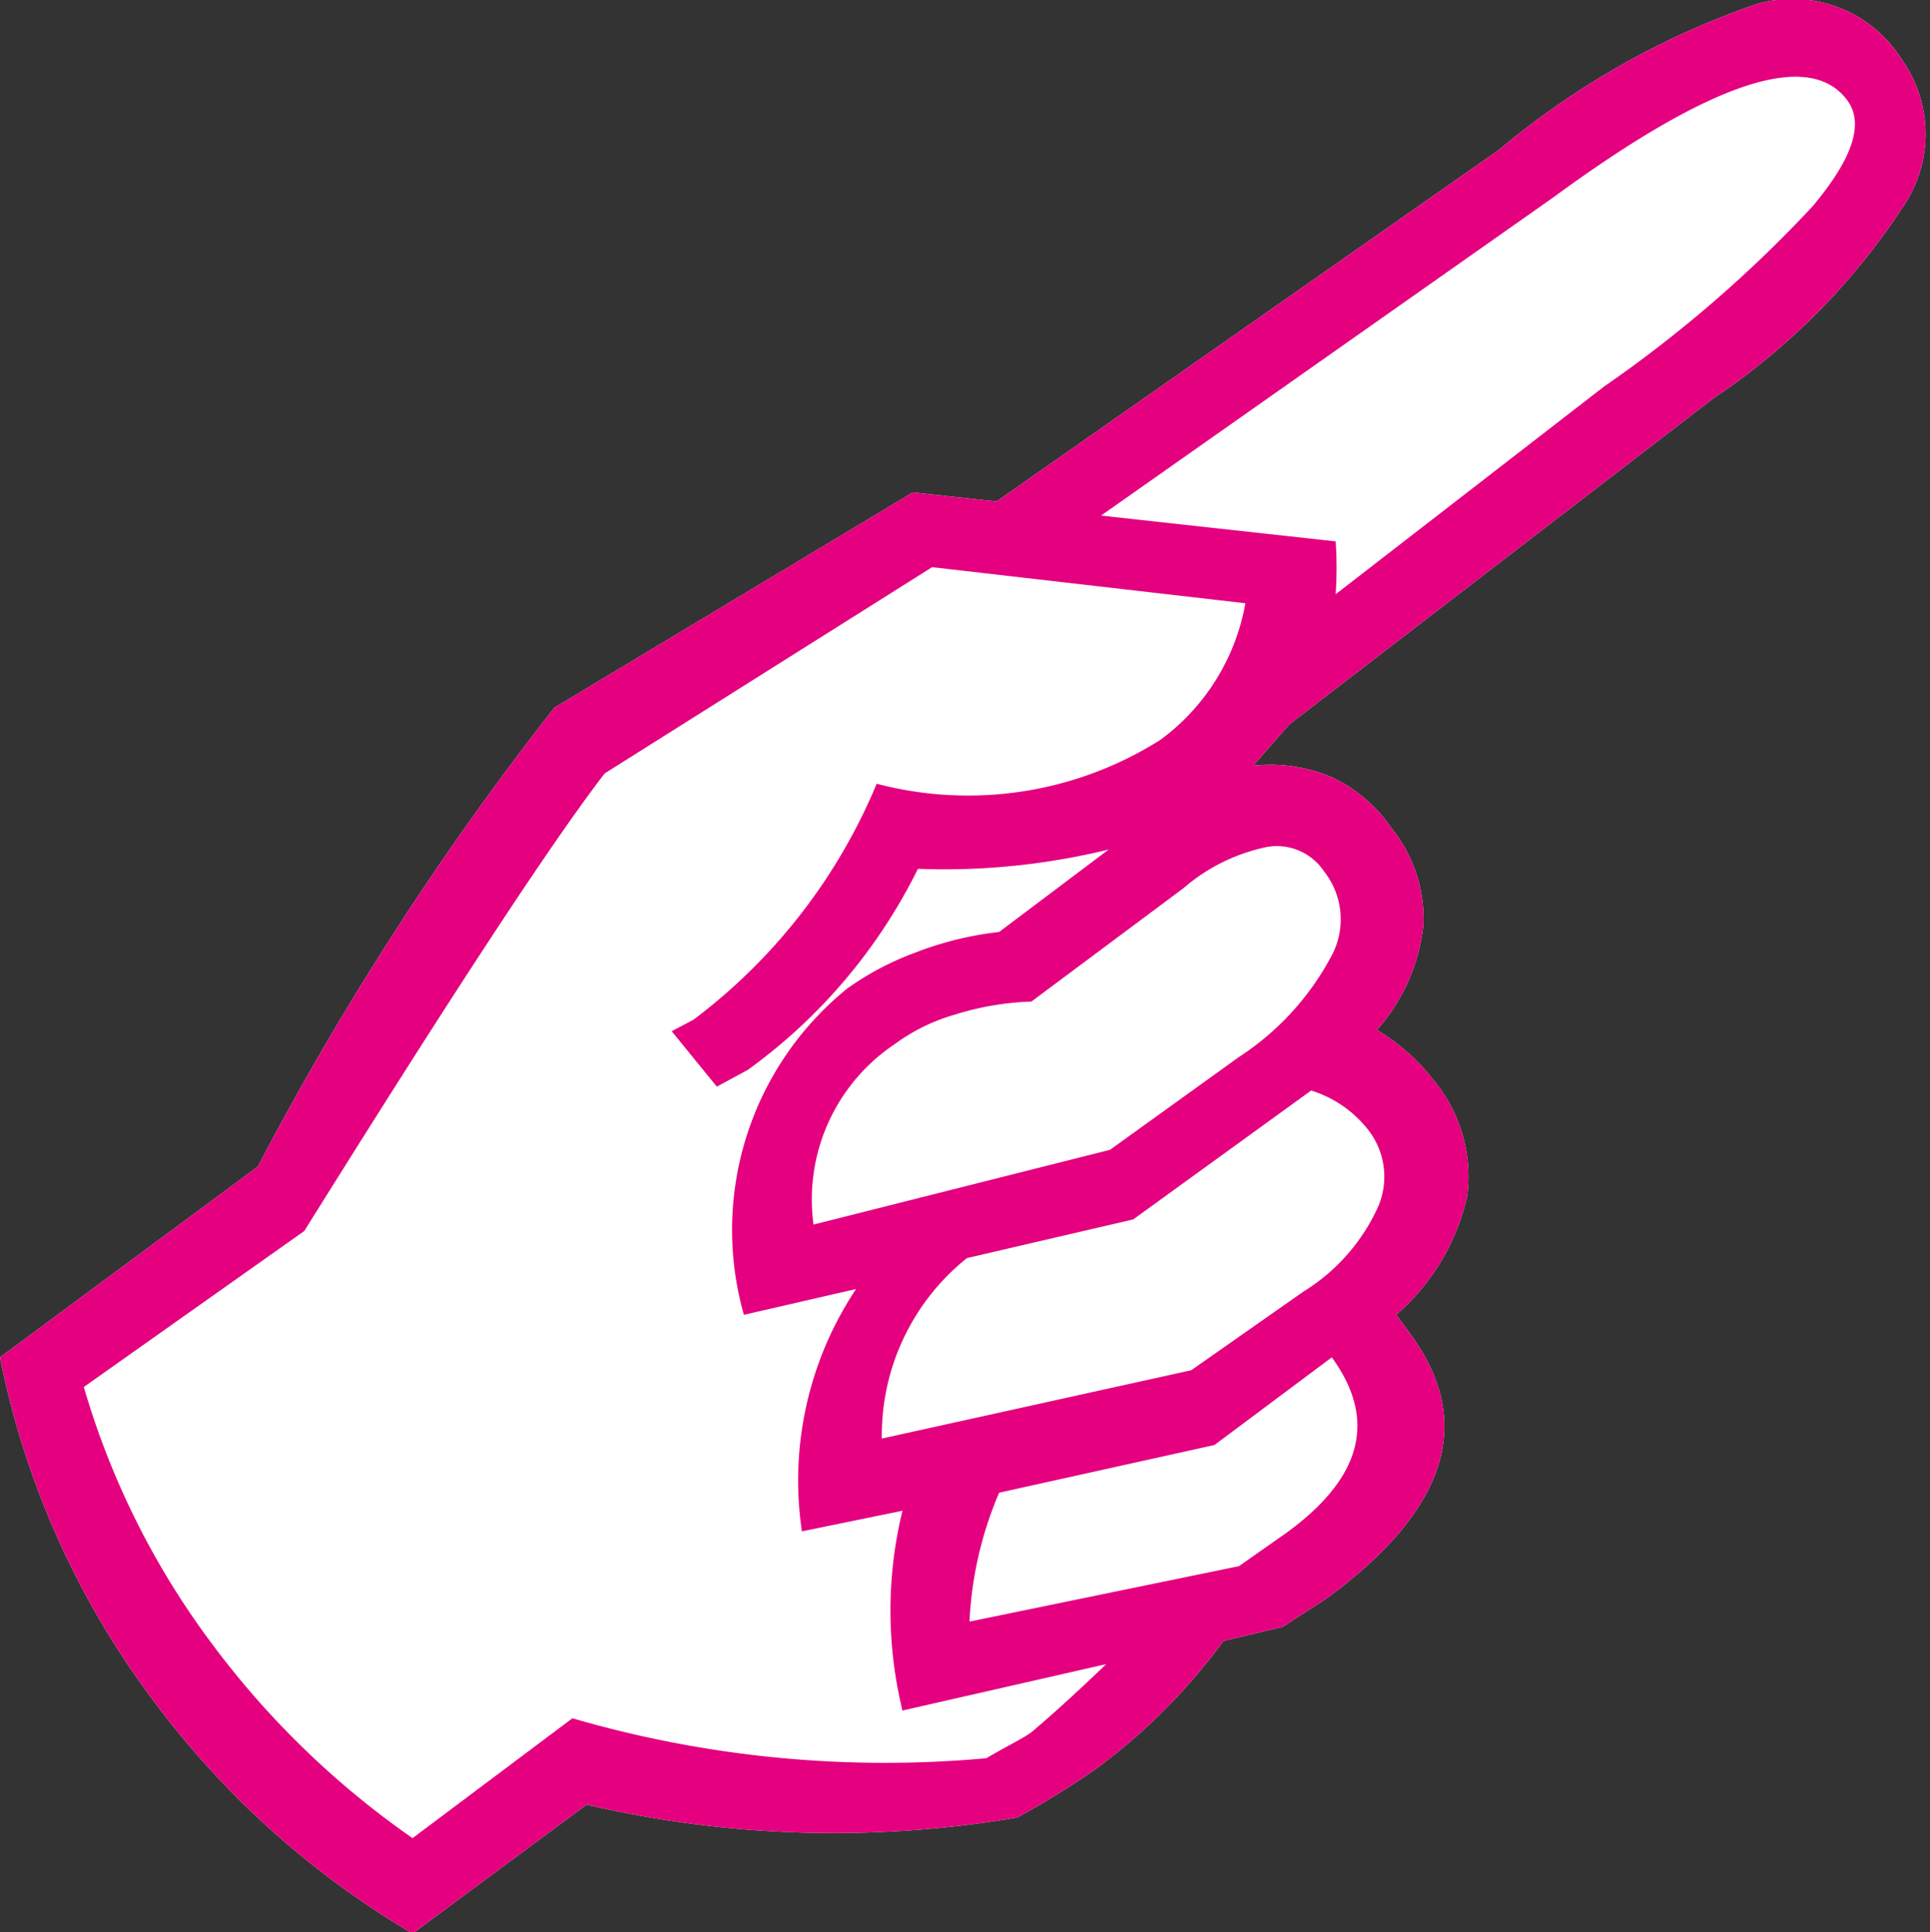 <svg id="text" xmlns="http://www.w3.org/2000/svg" viewBox="0 0 14.97 14.99"><rect x="0" y="0" width="14.97" height="14.99" fill="#333333" stroke="none"/><defs><style>.cls-1{fill:#fff;}.cls-2{fill:#e4007f;}</style></defs><title>check</title><path class="cls-1" d="M1.18,13.18A6.58,6.58,0,0,1,0,10.53L2,9.05A23.19,23.19,0,0,1,4.3,5.49L7.08,3.82l.65.07,3.9-2.73a6.3,6.3,0,0,1,2-1.13,1,1,0,0,1,1.12.43,1,1,0,0,1,0,1.16,5.23,5.23,0,0,1-1.46,1.47L10,5.62l-.28.32a1.21,1.21,0,0,1,.61.09,1.14,1.14,0,0,1,.46.39,1.12,1.12,0,0,1,.25.76,1.46,1.46,0,0,1-.36.81,1.58,1.58,0,0,1,.44.39,1.17,1.17,0,0,1,.26.9,1.72,1.72,0,0,1-.55.92l.11.15c.5.68.29,1.36-.65,2.05l-.34.22-.46.11a4.63,4.63,0,0,1-1,1,6.56,6.56,0,0,1-.6.37A8.46,8.46,0,0,1,4.55,14L3.2,15A6.8,6.8,0,0,1,1.18,13.18Z"/><path class="cls-2" d="M1.18,13.18A6.58,6.58,0,0,1,0,10.53L2,9.05A23.19,23.19,0,0,1,4.3,5.49L7.08,3.82l.65.07,3.9-2.73a6.3,6.3,0,0,1,2-1.13,1,1,0,0,1,1.12.43,1,1,0,0,1,0,1.16,5.23,5.23,0,0,1-1.46,1.47L10,5.62l-.28.32a1.21,1.21,0,0,1,.61.09,1.14,1.14,0,0,1,.46.39,1.12,1.12,0,0,1,.25.76,1.46,1.46,0,0,1-.36.81,1.58,1.58,0,0,1,.44.39,1.17,1.17,0,0,1,.26.9,1.72,1.72,0,0,1-.55.92l.11.15c.5.68.29,1.36-.65,2.05l-.34.22-.46.11a4.63,4.63,0,0,1-1,1,6.56,6.56,0,0,1-.6.37A8.46,8.46,0,0,1,4.55,14L3.2,15A6.8,6.8,0,0,1,1.18,13.18Zm3.26.15a8.67,8.67,0,0,0,3.21.31c.17-.1.3-.16.36-.21s.28-.24.57-.52L7,13.27a3.27,3.27,0,0,1,0-1.55l-.78.16A2.68,2.68,0,0,1,6.64,10l-.87.2a2.41,2.41,0,0,1,.8-2.53,2.22,2.22,0,0,1,.53-.28,2.58,2.58,0,0,1,.65-.16l.85-.64a5.35,5.35,0,0,1-1.48.15A4.24,4.24,0,0,1,5.8,8.3l-.24.13L5.21,8l.17-.09A4.41,4.41,0,0,0,6.8,6.08,2.79,2.79,0,0,0,9,5.74a1.68,1.68,0,0,0,.66-1.06L7.23,4.4,4.69,6c-.43.56-1.2,1.74-2.33,3.55L.65,10.76a6.23,6.23,0,0,0,1,2,6.72,6.72,0,0,0,1.55,1.5ZM8.61,8.92l1-.72a2.12,2.12,0,0,0,.71-.77.6.6,0,0,0-.05-.67.44.44,0,0,0-.44-.19,1.43,1.43,0,0,0-.65.32L8,7.77a2.21,2.21,0,0,0-.59.1,1.47,1.47,0,0,0-.47.23,1.45,1.45,0,0,0-.63,1.4Zm.63,1.71.87-.61a1.5,1.5,0,0,0,.58-.66.59.59,0,0,0-.09-.61.9.9,0,0,0-.43-.29l-1.38,1-1.29.3a1.76,1.76,0,0,0-.66,1.4Zm.37,1.52.37-.26c.59-.43.7-.88.35-1.36l-.91.68-1.67.37a2.87,2.87,0,0,0-.23,1Zm.75-7.95a3,3,0,0,1,0,.41L12.44,3a9.92,9.92,0,0,0,1.62-1.4c.31-.37.4-.64.27-.82q-.44-.6-2.28.75L8.54,4Z"/></svg>